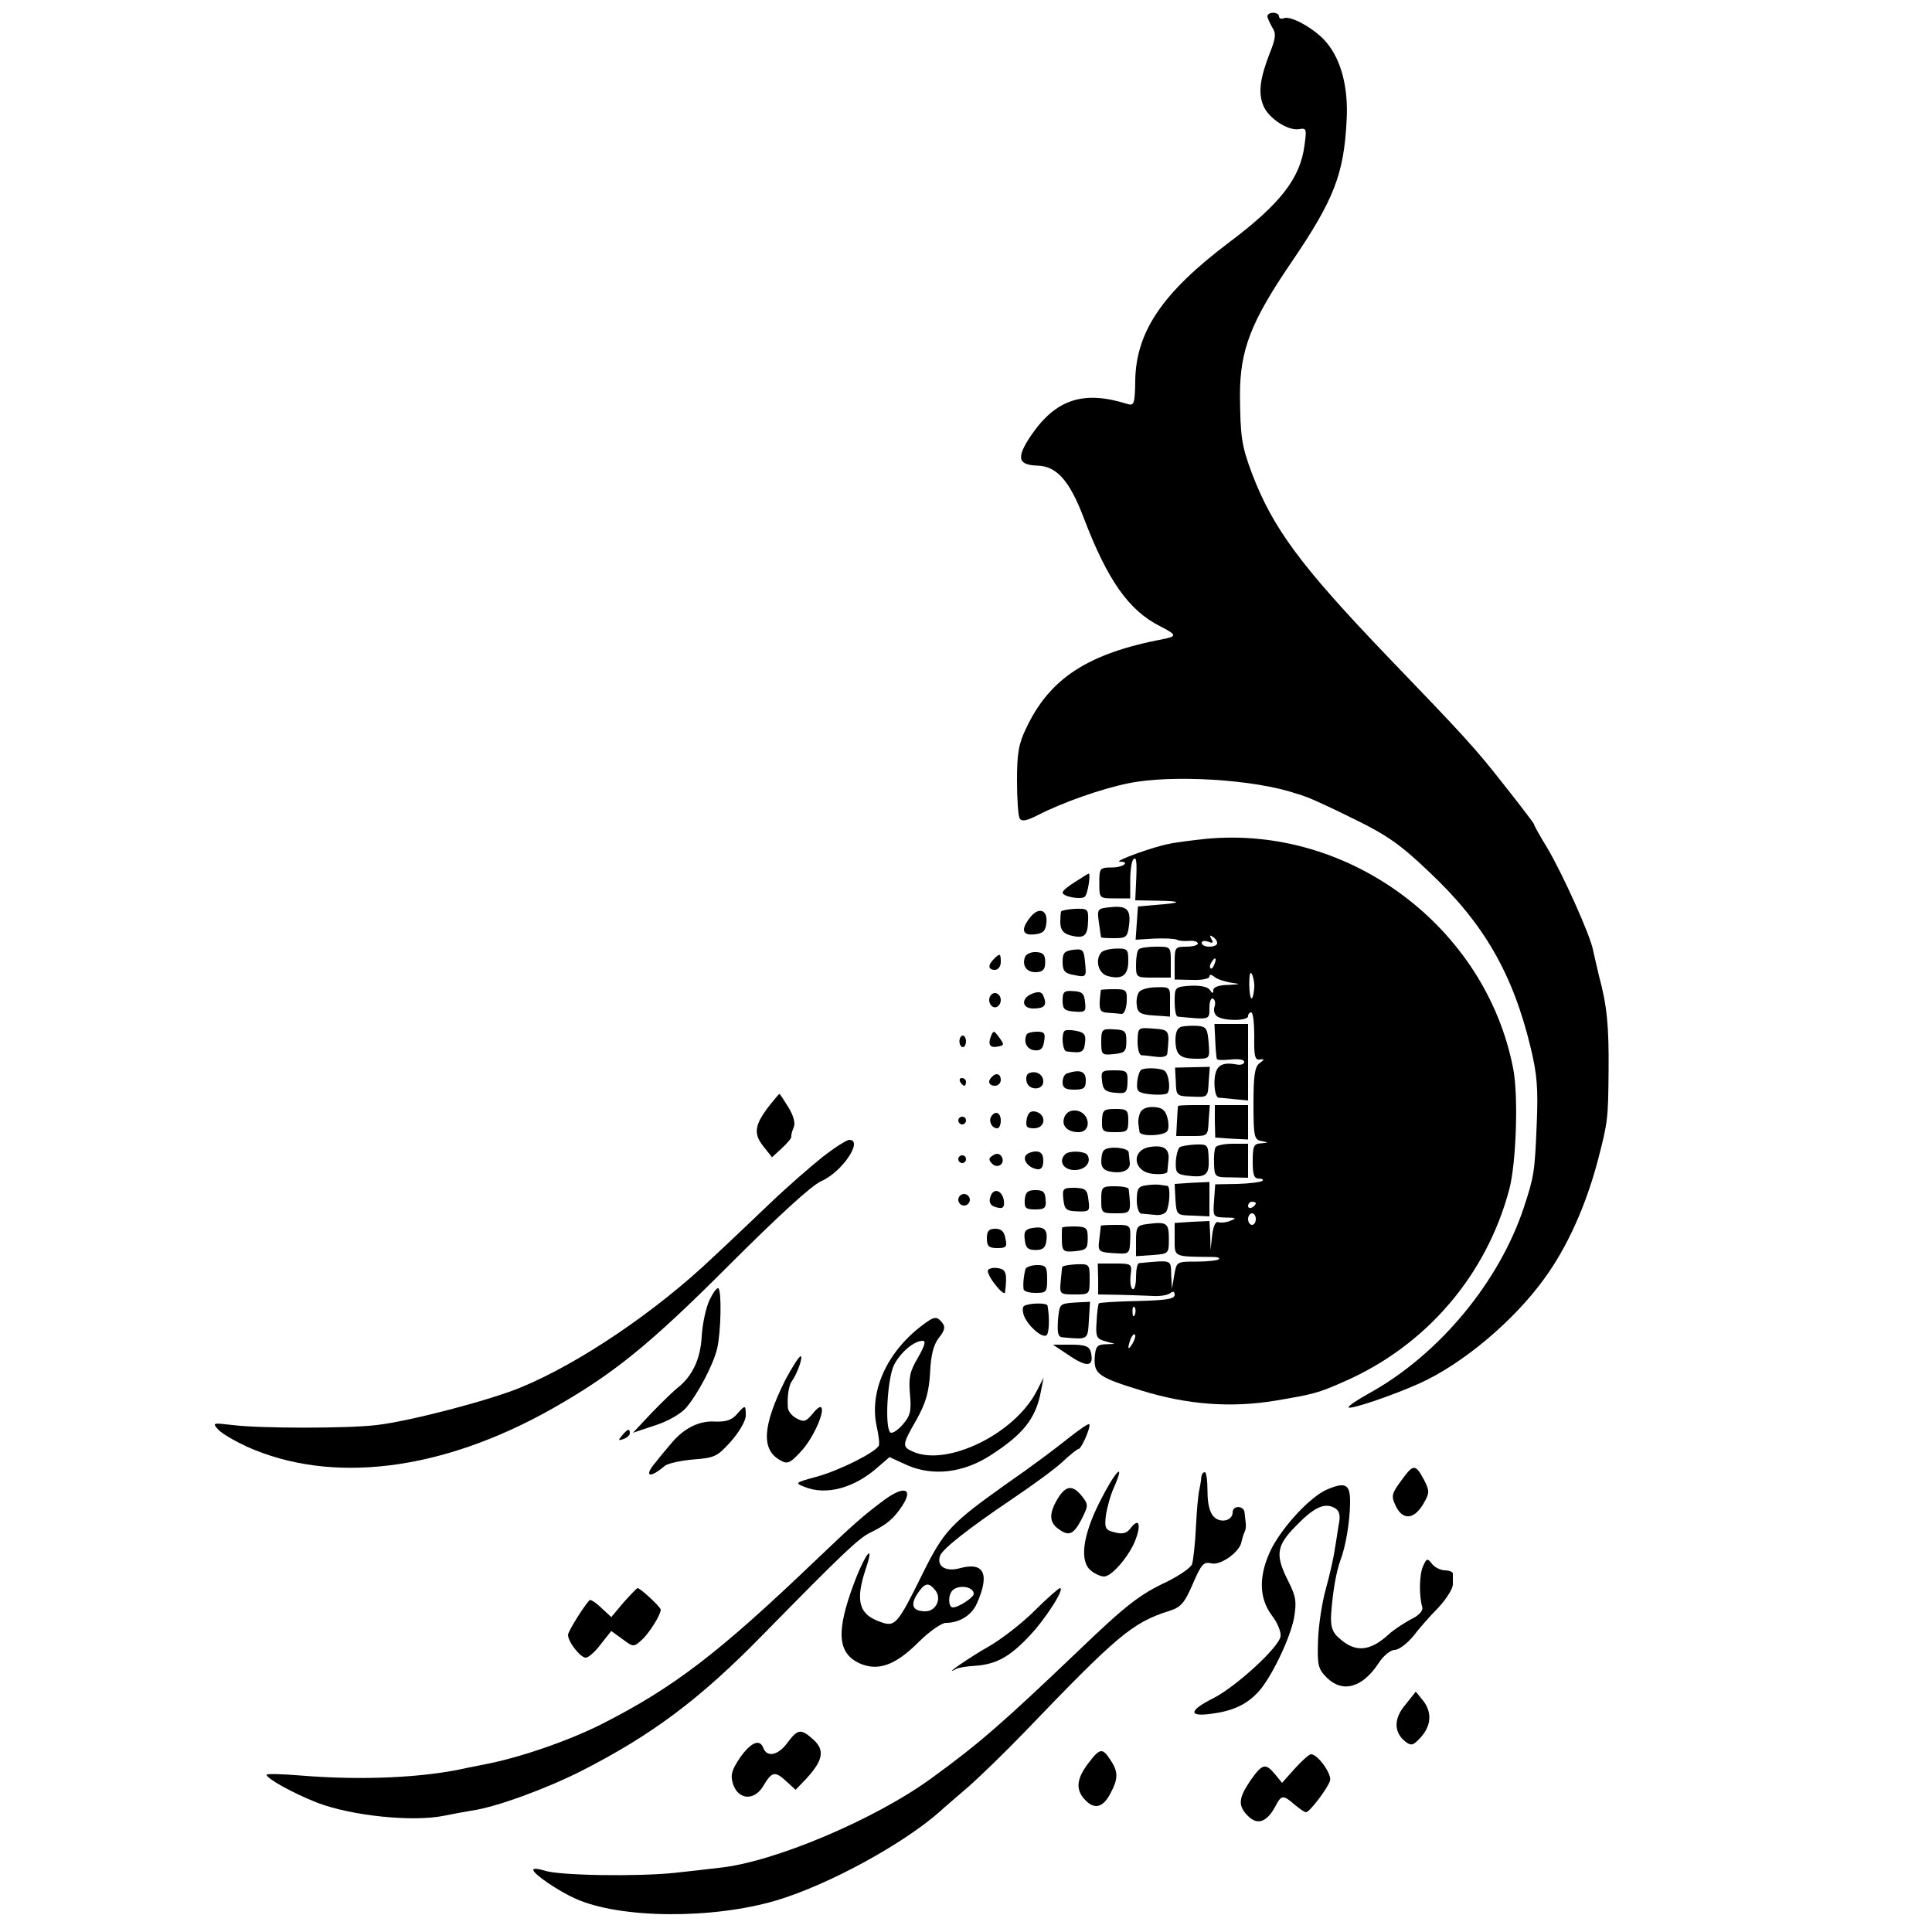 <?xml version="1.0" standalone="no"?>
<!DOCTYPE svg PUBLIC "-//W3C//DTD SVG 20010904//EN"
 "http://www.w3.org/TR/2001/REC-SVG-20010904/DTD/svg10.dtd">
<svg version="1.0" xmlns="http://www.w3.org/2000/svg"
 width="500pt" height="500pt" viewBox="0 0 500 500"
 preserveAspectRatio="xMidYMid meet">
<g transform="translate(0,500) scale(0.1,-0.1)"
fill="#000000" stroke="none">
<path d="M3280 4958 c0 -4 6 -17 12 -28 11 -16 10 -28 -6 -68 -25 -64 -30
-102 -17 -134 12 -33 65 -68 94 -62 18 3 19 0 13 -42 -11 -86 -63 -152 -196
-252 -171 -129 -240 -230 -242 -357 -1 -62 -3 -66 -22 -60 -112 35 -183 12
-247 -81 -39 -58 -36 -77 15 -79 51 -1 84 -39 121 -136 61 -160 116 -239 198
-280 43 -22 43 -26 7 -33 -194 -37 -293 -101 -354 -230 -20 -41 -24 -66 -24
-137 0 -47 3 -91 7 -97 5 -9 18 -6 46 8 64 33 166 69 236 83 112 23 327 10
434 -27 6 -1 19 -6 30 -10 11 -4 66 -29 122 -57 82 -40 119 -66 191 -135 141
-132 217 -263 263 -454 17 -70 20 -106 16 -200 -5 -123 -7 -135 -33 -214 -64
-194 -220 -382 -401 -482 -29 -16 -53 -32 -53 -36 0 -8 113 30 184 62 111 50
243 161 322 270 60 82 109 191 140 310 25 96 26 105 27 230 1 114 -4 168 -25
245 -5 22 -12 51 -15 65 -6 37 -80 201 -119 266 -19 31 -34 58 -34 61 0 2 -35
48 -77 101 -76 97 -103 126 -305 336 -222 232 -294 329 -348 471 -27 72 -30
95 -31 202 0 117 28 190 133 344 111 163 136 229 143 367 5 85 -14 157 -52
202 -28 34 -91 70 -110 63 -7 -3 -13 -1 -13 5 0 5 -7 9 -15 9 -8 0 -15 -4 -15
-9z"/>
<path d="M3120 2829 c-36 -4 -78 -9 -95 -13 -39 -7 -144 -45 -127 -46 28 0 9
-15 -20 -15 -32 0 -33 -2 -33 -40 0 -40 0 -40 40 -40 l40 0 0 47 c0 26 4 50 8
54 8 8 10 -4 7 -63 l-2 -43 59 -1 c65 -1 62 -6 -7 -11 l-45 -4 -3 -43 -3 -43
48 3 c27 1 53 0 59 -3 5 -3 19 -4 32 -3 12 1 22 -2 22 -7 0 -4 -13 -8 -30 -8
-29 0 -30 -2 -30 -42 l0 -43 45 -1 c25 -1 45 3 45 9 0 6 5 5 13 -1 6 -6 26
-12 42 -15 27 -4 27 -4 -7 -6 -23 0 -38 -6 -38 -13 0 -10 -2 -10 -9 0 -5 8
-24 12 -49 11 -41 -3 -42 -3 -42 -41 0 -21 3 -38 8 -39 84 -8 82 -9 82 23 0
16 4 27 10 23 5 -3 6 -13 3 -21 -3 -9 0 -20 8 -25 19 -12 79 -11 79 1 0 6 4
10 8 10 5 0 8 -28 8 -62 -1 -51 2 -62 14 -60 13 2 13 0 -1 -10 -12 -10 -15
-34 -15 -105 0 -85 2 -93 21 -96 19 -4 19 -4 -2 -6 -18 -1 -21 -7 -21 -46 0
-34 3 -45 15 -45 9 0 14 -3 10 -6 -3 -3 -32 -7 -64 -8 l-58 -1 -3 -42 c-3 -42
-3 -43 30 -44 27 0 29 -2 13 -8 -11 -5 -25 -6 -32 -4 -7 3 -13 -10 -16 -34
l-4 -38 -1 38 -2 37 -45 -2 -45 -3 0 -42 c0 -47 -4 -45 98 -46 12 0 20 -2 16
-6 -3 -3 -29 -6 -57 -6 -52 0 -52 0 -58 -35 l-6 -35 -2 36 c-1 40 3 38 -83 30
-5 -1 -8 -17 -8 -37 0 -19 -4 -33 -9 -30 -5 3 -7 19 -5 36 4 29 3 30 -41 30
l-44 0 1 -40 0 -40 57 -1 c31 -1 70 -2 86 -3 17 -1 36 2 43 7 8 6 12 5 12 -4
0 -11 -22 -14 -96 -16 -53 -1 -98 -4 -100 -6 -2 -2 -5 -23 -6 -47 -3 -39 0
-45 22 -51 l25 -7 -25 -1 c-21 -1 -25 -6 -27 -36 -2 -41 11 -50 122 -84 117
-36 229 -45 345 -26 100 17 110 19 182 51 210 93 365 274 424 496 18 68 24
243 10 313 -71 366 -424 630 -796 594z m30 -270 c0 -5 -9 -9 -20 -9 -11 0 -20
4 -20 10 0 5 7 6 17 3 12 -5 14 -3 8 7 -5 9 -4 11 3 6 7 -4 12 -11 12 -17z
m-7 -54 c-3 -9 -8 -14 -10 -11 -3 3 -2 9 2 15 9 16 15 13 8 -4z m103 -62 c-4
-40 -12 -34 -13 9 0 24 2 36 7 27 4 -8 7 -24 6 -36z m4 -557 c0 -3 -4 -8 -10
-11 -5 -3 -10 -1 -10 4 0 6 5 11 10 11 6 0 10 -2 10 -4z m0 -41 c0 -8 -4 -15
-10 -15 -5 0 -10 7 -10 15 0 8 5 15 10 15 6 0 10 -7 10 -15z m-313 -247 c-3
-8 -6 -5 -6 6 -1 11 2 17 5 13 3 -3 4 -12 1 -19z m-6 -75 c-12 -20 -14 -14 -5
12 4 9 9 14 11 11 3 -2 0 -13 -6 -23z"/>
<path d="M2783 2718 c-18 -11 -33 -23 -33 -28 0 -10 46 -19 57 -11 8 5 17 63
10 60 -1 0 -17 -10 -34 -21z"/>
<path d="M2872 2652 c-32 -3 -33 -5 -28 -40 3 -20 5 -38 6 -38 0 -1 15 -2 34
-2 31 0 34 3 38 34 5 41 -6 51 -50 46z"/>
<path d="M2667 2627 c-26 -32 -22 -49 11 -45 21 2 28 9 30 29 4 34 -19 43 -41
16z"/>
<path d="M2746 2641 c-1 -3 -2 -17 -2 -30 1 -18 8 -27 27 -32 35 -9 44 -1 45
38 1 30 -1 32 -33 31 -19 -1 -35 -4 -37 -7z"/>
<path d="M2778 2542 c-23 -3 -28 -8 -28 -31 0 -23 5 -30 28 -34 34 -7 34 -6
30 34 -3 31 -6 34 -30 31z"/>
<path d="M2850 2535 c-17 -20 -7 -55 17 -61 37 -10 53 2 53 39 0 30 -2 33 -31
32 -17 0 -35 -5 -39 -10z"/>
<path d="M2947 2543 c-4 -3 -7 -21 -7 -40 0 -33 1 -33 45 -33 l45 0 0 40 c0
40 0 40 -38 40 -21 0 -42 -3 -45 -7z"/>
<path d="M2653 2524 c-9 -23 4 -41 29 -40 17 1 23 7 23 26 0 19 -5 25 -23 26
-13 1 -26 -5 -29 -12z"/>
<path d="M2572 2518 c-16 -16 -15 -28 3 -28 8 0 15 9 15 20 0 23 -2 24 -18 8z"/>
<path d="M2948 2433 c-5 -7 -8 -22 -6 -35 2 -19 10 -24 44 -26 l42 -3 0 38 c1
38 0 39 -34 38 -20 0 -40 -5 -46 -12z"/>
<path d="M2673 2429 c-31 -11 -30 -39 1 -39 29 0 36 8 27 31 -4 12 -12 14 -28
8z"/>
<path d="M2750 2411 c0 -23 5 -27 31 -29 28 -2 30 0 27 25 -2 22 -8 27 -30 28
-24 2 -28 -2 -28 -24z"/>
<path d="M2849 2438 c0 -2 -2 -15 -3 -30 -1 -23 3 -28 21 -29 13 -1 29 -2 35
-3 7 -1 13 13 14 32 1 30 -1 32 -32 32 -19 0 -34 -1 -35 -2z"/>
<path d="M2560 2412 c0 -10 7 -19 15 -19 8 0 15 9 15 19 0 10 -7 18 -15 18 -8
0 -15 -8 -15 -18z"/>
<path d="M3058 2343 c-11 -3 -16 -14 -16 -36 1 -38 12 -47 56 -47 33 0 33 1
30 41 -3 37 -6 42 -28 44 -14 1 -33 0 -42 -2z"/>
<path d="M3145 2308 c1 -24 3 -45 4 -48 0 -4 17 -4 36 -2 20 2 35 0 35 -6 0
-6 -9 -9 -19 -7 -42 8 -57 -4 -58 -46 0 -22 4 -39 11 -40 6 0 26 -2 44 -4 l32
-3 0 99 0 99 -44 0 -43 0 2 -42z"/>
<path d="M2755 2332 c-9 -9 -5 -52 5 -53 40 -5 45 -3 48 22 3 21 -2 27 -22 31
-14 3 -28 3 -31 0z"/>
<path d="M2850 2303 c0 -33 2 -34 33 -31 28 3 32 7 32 33 0 26 -3 30 -32 31
-31 2 -33 0 -33 -33z"/>
<path d="M2944 2305 c0 -19 4 -35 10 -36 6 0 23 -2 39 -4 16 -2 27 1 28 8 6
61 6 62 -36 65 -40 3 -40 3 -41 -33z"/>
<path d="M2564 2317 c-8 -22 -1 -30 21 -25 14 3 14 5 1 23 -14 19 -15 19 -22
2z"/>
<path d="M2657 2323 c-9 -19 0 -38 19 -41 16 -2 23 3 26 22 4 22 1 26 -18 26
-12 0 -25 -3 -27 -7z"/>
<path d="M2483 2305 c0 -8 4 -15 9 -15 4 0 8 7 8 15 0 8 -4 15 -8 15 -5 0 -9
-7 -9 -15z"/>
<path d="M2953 2231 c-4 -3 -9 -18 -10 -32 -2 -24 2 -27 33 -31 19 -2 39 -1
44 2 10 6 6 47 -5 58 -8 8 -52 10 -62 3z"/>
<path d="M3043 2200 c1 -36 2 -37 42 -38 41 -2 41 -2 43 38 l3 39 -45 -1 -45
-1 2 -37z"/>
<path d="M2664 2223 c-7 -2 -10 -12 -7 -23 6 -23 43 -22 43 1 0 18 -18 29 -36
22z"/>
<path d="M2761 2222 c-6 -2 -11 -12 -11 -23 0 -14 7 -19 30 -19 25 0 30 4 30
24 0 24 -15 29 -49 18z"/>
<path d="M2852 2203 c2 -23 9 -29 34 -31 28 -3 31 0 32 27 1 29 -2 31 -34 31
-33 0 -35 -2 -32 -27z"/>
<path d="M2567 2213 c-12 -11 -8 -23 8 -23 8 0 15 7 15 15 0 16 -12 20 -23 8z"/>
<path d="M2485 2200 c3 -5 8 -10 11 -10 2 0 4 5 4 10 0 6 -5 10 -11 10 -5 0
-7 -4 -4 -10z"/>
<path d="M1993 2141 c-40 -51 -44 -74 -18 -107 l23 -29 26 24 c14 13 25 26 24
30 -1 3 2 14 6 23 5 11 0 30 -14 53 -12 19 -22 35 -23 34 -1 0 -12 -13 -24
-28z"/>
<path d="M2951 2121 c-4 -9 -6 -22 -5 -28 1 -7 2 -17 3 -22 1 -13 64 -11 72 2
4 5 4 21 0 35 -5 19 -14 26 -35 27 -16 1 -30 -4 -35 -14z"/>
<path d="M3049 2138 c-1 -2 -2 -20 -3 -40 l-2 -38 41 0 c41 0 41 0 43 40 l3
40 -41 0 c-22 0 -40 -1 -41 -2z"/>
<path d="M3144 2098 l1 -42 43 -3 42 -2 0 44 0 45 -43 0 -43 0 0 -42z"/>
<path d="M2657 2104 c-3 -20 0 -24 19 -24 30 0 33 35 5 43 -14 3 -20 -2 -24
-19z"/>
<path d="M2754 2107 c-7 -21 9 -37 37 -37 37 0 29 54 -8 56 -14 1 -25 -6 -29
-19z"/>
<path d="M2852 2100 c-1 -28 2 -30 34 -30 31 0 34 2 34 30 0 27 -3 30 -33 30
-31 0 -34 -3 -35 -30z"/>
<path d="M2565 2110 c-7 -12 2 -30 16 -30 5 0 9 9 9 20 0 21 -15 27 -25 10z"/>
<path d="M2480 2100 c0 -5 5 -10 10 -10 6 0 10 5 10 10 0 6 -4 10 -10 10 -5 0
-10 -4 -10 -10z"/>
<path d="M2129 2006 c-30 -24 -91 -77 -135 -119 -43 -41 -110 -105 -149 -141
-146 -139 -345 -274 -498 -337 -80 -33 -286 -87 -372 -97 -75 -9 -302 -9 -373
0 -52 6 -53 6 -37 -12 9 -10 42 -29 74 -44 219 -98 502 -63 786 96 161 91 253
165 460 372 128 128 215 208 240 219 55 24 110 107 73 107 -7 0 -38 -20 -69
-44z"/>
<path d="M2978 2032 c-53 -7 -46 -67 8 -70 19 -2 34 1 35 5 0 4 2 18 3 31 3
28 -11 39 -46 34z"/>
<path d="M3053 2031 c-4 -3 -9 -20 -10 -37 -1 -28 2 -32 25 -36 52 -7 62 0 60
42 -1 38 -3 39 -34 38 -18 -1 -37 -4 -41 -7z"/>
<path d="M3146 2031 c-3 -4 -5 -24 -4 -43 1 -34 2 -35 45 -35 l43 -1 0 44 0
44 -39 0 c-22 0 -42 -4 -45 -9z"/>
<path d="M2857 2023 c-4 -3 -7 -16 -7 -29 0 -15 7 -23 23 -26 31 -6 52 3 51
22 -1 8 -2 21 -3 28 -1 12 -53 17 -64 5z"/>
<path d="M2570 2010 c-12 -7 -12 -12 -2 -22 14 -14 35 1 24 19 -5 8 -13 9 -22
3z"/>
<path d="M2654 2009 c-7 -13 9 -32 31 -35 10 -1 15 6 15 22 0 17 -6 24 -19 24
-11 0 -23 -5 -27 -11z"/>
<path d="M2757 2013 c-18 -17 -6 -40 22 -41 29 -1 47 20 35 39 -6 10 -47 12
-57 2z"/>
<path d="M2480 2000 c0 -5 5 -10 10 -10 6 0 10 5 10 10 0 6 -4 10 -10 10 -5 0
-10 -4 -10 -10z"/>
<path d="M2964 1932 c-18 -2 -22 -10 -22 -38 0 -19 5 -34 12 -35 6 0 21 -2 34
-3 13 -2 26 2 30 8 9 14 12 66 3 67 -3 0 -13 2 -21 3 -8 1 -25 0 -36 -2z"/>
<path d="M3042 1896 c3 -41 3 -41 46 -42 l42 -2 0 45 0 44 -45 -2 -45 -3 2
-40z"/>
<path d="M2752 1896 c3 -26 7 -30 36 -31 31 -1 33 0 29 29 -3 27 -7 31 -36 32
-30 0 -32 -2 -29 -30z"/>
<path d="M2850 1895 c0 -34 1 -35 38 -35 39 0 40 0 33 63 -1 4 -17 7 -36 7
-33 0 -35 -2 -35 -35z"/>
<path d="M2564 1905 c-7 -18 0 -28 22 -31 10 -2 14 4 12 19 -4 26 -26 34 -34
12z"/>
<path d="M2652 1895 c-1 -21 2 -25 27 -25 25 0 29 4 27 25 -1 20 -6 25 -26 25
-20 0 -26 -5 -28 -25z"/>
<path d="M2480 1895 c0 -8 7 -15 15 -15 8 0 15 7 15 15 0 8 -7 15 -15 15 -8 0
-15 -7 -15 -15z"/>
<path d="M2968 1832 c-25 -3 -28 -7 -28 -43 l0 -40 43 3 c42 3 42 4 42 42 0
41 -5 45 -57 38z"/>
<path d="M2672 1822 c-18 -3 -23 -9 -20 -30 2 -21 8 -27 28 -27 19 0 26 6 28
24 4 29 -6 38 -36 33z"/>
<path d="M2749 1823 c-1 -2 -1 -12 -1 -23 0 -39 2 -41 35 -38 28 3 32 6 32 33
0 27 -3 30 -32 31 -18 0 -33 -1 -34 -3z"/>
<path d="M2849 1828 c0 -2 -2 -18 -4 -35 -4 -34 -4 -34 52 -37 25 -1 27 2 28
37 1 36 1 37 -37 37 -21 0 -38 -1 -39 -2z"/>
<path d="M2554 1795 c0 -20 5 -25 27 -25 23 0 26 3 21 25 -3 18 -11 25 -26 25
-17 0 -22 -6 -22 -25z"/>
<path d="M2654 1716 c-4 -14 -7 -38 -5 -52 0 -6 15 -10 31 -10 28 0 30 2 30
36 0 32 -3 36 -26 36 -14 0 -28 -5 -30 -10z"/>
<path d="M2749 1721 c-1 -3 -2 -21 -4 -38 -3 -32 -2 -33 36 -33 39 0 39 0 39
40 0 39 -1 39 -35 38 -19 -1 -35 -4 -36 -7z"/>
<path d="M2557 1713 c-3 -4 6 -22 19 -38 13 -17 24 -25 25 -20 6 49 3 60 -18
63 -11 2 -23 0 -26 -5z"/>
<path d="M1836 1635 c-9 -19 -18 -61 -20 -93 -3 -59 -24 -104 -64 -135 -9 -7
-39 -36 -66 -64 l-48 -51 57 19 c32 10 67 30 80 45 31 36 71 112 81 154 10 43
12 150 3 156 -4 2 -14 -12 -23 -31z"/>
<path d="M2650 1620 c-4 -3 -4 -14 0 -25 10 -26 46 -58 58 -51 7 4 9 44 3 77
-1 8 -49 7 -61 -1z"/>
<path d="M2738 1583 c-2 -33 0 -43 12 -44 67 -6 65 -7 68 44 l3 48 -40 -2
c-39 -3 -39 -3 -43 -46z"/>
<path d="M2384 1568 c-90 -69 -135 -171 -115 -260 5 -23 8 -45 5 -50 -11 -18
-101 -63 -158 -79 -59 -16 -60 -17 -34 -27 56 -23 130 -3 191 52 l29 25 46
-21 c67 -29 145 -20 216 26 84 54 117 95 130 166 l7 35 -18 -35 c-57 -111
-232 -196 -320 -157 -29 13 -29 17 9 83 24 43 32 71 35 121 2 46 9 73 23 91
15 19 17 28 9 38 -15 19 -21 18 -55 -8z m-8 -81 c-21 -35 -25 -52 -21 -95 4
-44 1 -56 -19 -79 -14 -16 -28 -24 -32 -20 -15 14 -7 142 10 175 17 33 52 62
74 62 9 0 5 -13 -12 -43z"/>
<path d="M2770 1490 c45 -30 62 -26 53 11 -4 15 -15 19 -52 19 l-46 0 45 -30z"/>
<path d="M2032 1428 c-59 -119 -63 -181 -11 -208 17 -10 25 -6 53 25 30 32 62
103 51 113 -3 3 -13 -5 -23 -18 -16 -19 -22 -21 -40 -11 -12 6 -23 19 -23 29
-2 27 2 56 10 67 15 21 30 65 23 65 -4 0 -22 -28 -40 -62z"/>
<path d="M1907 1340 c-13 -15 -28 -20 -56 -19 -42 3 -83 -18 -116 -59 -11 -13
-28 -33 -37 -45 -33 -38 -18 -45 22 -11 8 7 42 14 75 17 55 4 62 8 97 47 21
24 38 53 38 66 0 29 -1 29 -23 4z"/>
<path d="M2765 1278 c-27 -22 -99 -76 -160 -118 -146 -104 -162 -121 -219
-236 -63 -128 -70 -135 -106 -122 -57 19 -67 54 -40 136 25 73 0 44 -30 -36
-46 -123 -43 -179 13 -206 48 -22 93 -7 154 54 28 28 60 50 71 50 35 0 67 20
80 50 34 76 19 108 -42 92 -38 -11 -63 4 -53 32 7 18 73 70 187 147 52 35 111
78 130 96 19 18 38 33 41 33 8 0 33 59 28 64 -2 3 -26 -14 -54 -36z m-345
-393 c18 -21 3 -55 -25 -55 -33 0 -40 16 -21 45 19 29 29 31 46 10z m100 -10
c0 -9 -39 -35 -54 -35 -12 0 -13 32 -1 44 16 16 55 10 55 -9z"/>
<path d="M1610 1285 c-11 -13 -10 -14 4 -9 9 3 16 10 16 15 0 13 -6 11 -20 -6z"/>
<path d="M3627 1169 c-26 -35 -27 -41 -15 -66 18 -38 47 -36 71 4 17 29 17 34
3 62 -23 43 -28 43 -59 0z"/>
<path d="M2846 1113 c-45 -89 -53 -156 -21 -179 10 -8 25 -14 32 -14 21 0 67
55 82 96 15 40 8 57 -13 29 -10 -13 -20 -16 -40 -11 -25 6 -28 10 -24 44 3 20
12 54 22 75 30 69 1 38 -38 -40z"/>
<path d="M3109 1178 c0 -7 -3 -22 -5 -33 -3 -11 -7 -55 -9 -98 -2 -43 -7 -86
-10 -95 -3 -9 -32 -29 -64 -45 -71 -33 -107 -61 -231 -180 -197 -188 -257
-240 -378 -328 -146 -107 -410 -219 -552 -233 -25 -3 -76 -9 -115 -13 -96 -10
-300 -7 -336 6 -16 5 -29 6 -29 2 0 -11 65 -55 110 -75 116 -52 356 -53 520
-4 137 41 333 149 426 233 6 6 37 32 68 59 32 28 99 93 149 145 237 247 277
281 370 311 33 10 42 20 64 71 22 51 28 58 48 53 24 -6 74 30 78 56 2 8 5 20
8 25 3 6 4 16 3 23 -1 6 -2 19 -3 27 -1 19 -31 20 -31 1 0 -22 -32 -29 -49
-11 -10 10 -16 33 -16 65 0 28 -3 50 -7 50 -5 0 -8 -6 -9 -12z"/>
<path d="M3434 1145 c-42 -18 -111 -92 -142 -150 -35 -69 -35 -129 -1 -175 15
-19 25 -44 23 -55 -4 -28 -115 -130 -174 -160 -64 -32 -65 -49 -4 -40 55 7 91
24 121 57 33 36 82 138 92 191 7 42 5 55 -15 95 -34 67 -31 91 18 141 47 49
75 63 101 49 12 -6 16 -17 13 -36 -3 -15 -7 -46 -11 -68 -3 -23 -14 -71 -24
-107 -10 -36 -19 -96 -20 -134 -2 -62 0 -72 23 -95 41 -40 92 -26 134 38 12
19 31 34 41 34 11 0 32 16 48 35 15 20 45 54 66 75 20 22 37 48 37 60 0 11 0
23 0 28 0 4 -10 8 -22 8 -12 1 -27 9 -33 18 -11 14 -13 13 -22 -7 -10 -21 -11
-77 -2 -107 2 -9 -9 -21 -30 -31 -18 -10 -43 -26 -55 -37 -51 -47 -89 -50
-132 -10 -16 14 -21 29 -19 61 4 57 13 109 24 139 14 37 24 98 25 147 1 50
-11 57 -60 36z"/>
<path d="M2291 1120 c-53 -39 -84 -66 -180 -158 -251 -240 -366 -328 -550
-422 -86 -44 -216 -89 -306 -106 -11 -2 -31 -6 -45 -9 -113 -26 -274 -33 -432
-20 -49 4 -88 5 -88 2 0 -10 69 -48 130 -72 88 -34 247 -51 330 -34 19 4 51
10 70 13 64 9 194 57 285 103 182 93 306 185 470 353 207 211 247 249 278 264
43 21 60 36 82 69 29 44 6 53 -44 17z"/>
<path d="M2737 1121 c-22 -37 -22 -60 1 -77 28 -21 40 -16 61 24 18 36 18 38
1 60 -24 30 -42 28 -63 -7z"/>
<path d="M1613 852 l-31 -37 -26 24 c-14 14 -28 22 -30 20 -14 -14 -56 -81
-56 -90 0 -18 32 -59 46 -59 7 0 25 16 39 35 l27 34 29 -21 c28 -21 29 -21 50
-2 19 17 49 65 49 78 0 7 -53 56 -60 56 -3 -1 -19 -18 -37 -38z"/>
<path d="M2677 831 c-32 -32 -85 -73 -118 -92 -48 -27 -125 -80 -84 -58 5 3
28 7 50 8 53 4 88 23 138 76 43 45 94 125 80 125 -4 -1 -34 -27 -66 -59z"/>
<path d="M3637 588 c-31 -36 -30 -72 1 -96 15 -11 20 -9 40 13 27 31 28 65 4
95 l-18 22 -27 -34z"/>
<path d="M2038 490 c-23 -32 -52 -39 -62 -15 -9 26 -32 17 -61 -24 -22 -33
-25 -45 -18 -68 14 -42 56 -44 79 -4 22 37 30 38 60 10 l23 -21 27 28 c44 48
49 74 20 101 -33 30 -41 29 -68 -7z"/>
<path d="M2816 436 c-31 -41 -33 -69 -6 -96 24 -24 46 -17 65 21 19 36 19 54
-1 84 -21 32 -27 32 -58 -9z"/>
<path d="M3351 423 l-33 -37 -18 22 c-25 30 -33 28 -64 -16 -31 -46 -33 -65
-6 -92 24 -24 48 -16 70 24 16 31 20 32 50 6 13 -11 26 -20 30 -20 9 0 54 59
62 81 6 16 -31 69 -49 69 -5 0 -24 -17 -42 -37z"/>
</g>
</svg>
